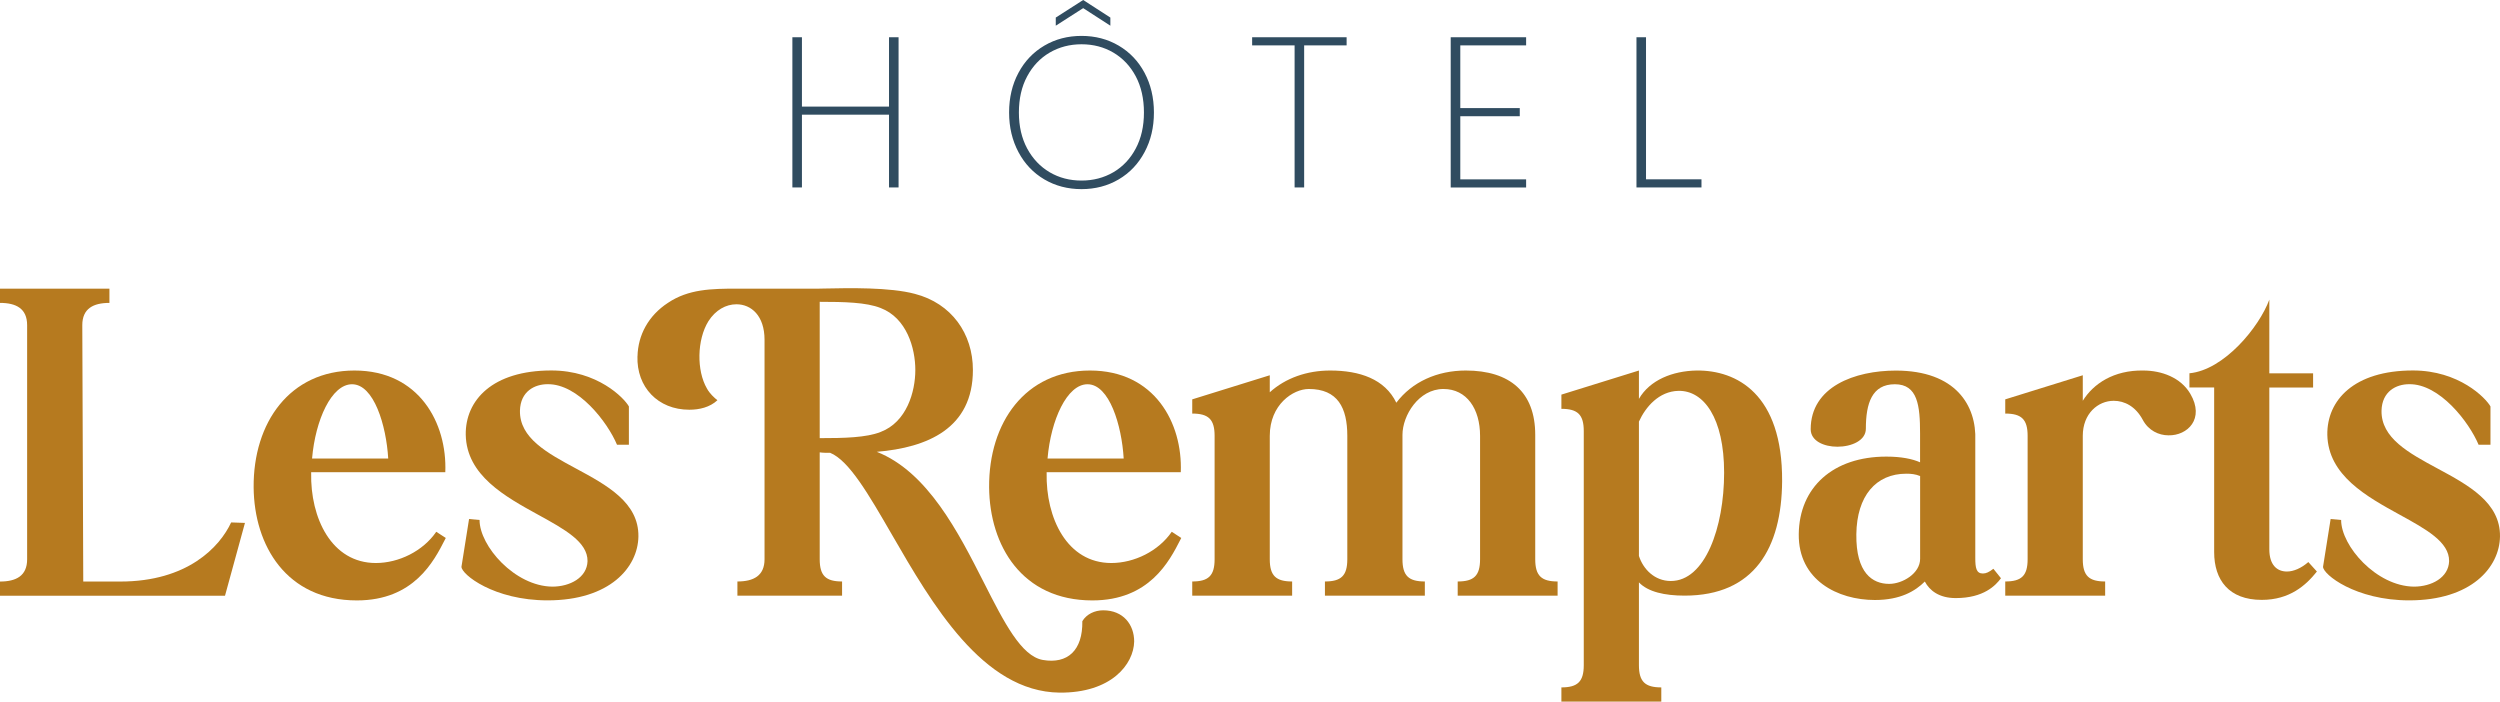 <svg width="310" height="87" viewBox="0 0 310 87" fill="none" xmlns="http://www.w3.org/2000/svg">
<path fill-rule="evenodd" clip-rule="evenodd" d="M79.051 44.183C79.111 41.544 80.404 39.136 82.826 37.553C85.361 35.85 88.194 35.791 91.439 35.791H101.584C101.765 35.787 101.956 35.783 102.155 35.779C105.251 35.714 110.336 35.606 113.441 36.438C117.986 37.612 120.64 41.366 120.64 45.878C120.64 53.148 114.981 55.497 108.723 56.025C115.036 58.524 118.83 65.994 122.016 72.266C124.515 77.187 126.64 81.37 129.312 81.834C132.377 82.362 134.269 80.659 134.209 77.024C134.74 76.147 135.742 75.679 136.803 75.679C139.278 75.679 140.638 77.441 140.638 79.552C140.578 82.369 137.805 85.944 131.376 85.885C121.858 85.772 115.553 74.867 110.572 66.251C107.713 61.305 105.289 57.114 102.944 56.151C102.473 56.151 102.062 56.151 101.644 56.092V69.346C101.644 71.397 102.414 72.103 104.417 72.103V73.865H91.439V72.103C93.442 72.103 94.803 71.397 94.803 69.346V42.132C94.803 39.143 93.151 37.731 91.319 37.731C90.018 37.731 88.725 38.437 87.835 39.842C86.422 42.132 86.363 45.945 87.656 48.168C88.007 48.814 88.538 49.283 88.957 49.632C88.015 50.509 86.714 50.806 85.473 50.806C81.578 50.806 78.924 47.989 79.044 44.176L79.051 44.183ZM101.644 54.33C104.649 54.33 107.423 54.27 109.194 53.564C112.439 52.33 113.5 48.576 113.5 45.878C113.5 43.18 112.439 39.426 109.194 38.192C107.423 37.486 104.649 37.426 101.644 37.426V54.33Z" fill="#B67A1F"/>
<path d="M0 35.798H13.569V37.56C11.565 37.56 10.205 38.266 10.205 40.318L10.324 72.111H14.922C23.243 72.111 27.25 67.829 28.663 64.781L30.375 64.841L27.9 73.873H0V72.111C2.004 72.111 3.364 71.405 3.364 69.353V40.318C3.364 38.266 2.011 37.56 0 37.56V35.798Z" fill="#B67A1F"/>
<path fill-rule="evenodd" clip-rule="evenodd" d="M43.955 45.945C51.974 45.947 55.457 52.458 55.218 58.552H38.584V58.612C38.464 64.246 41.118 69.814 46.605 69.814C49.439 69.814 52.444 68.349 54.096 65.941L55.278 66.707L55.173 66.91C53.8 69.599 51.32 74.452 44.25 74.452C35.518 74.452 31.511 67.651 31.451 60.433C31.392 52.398 35.936 45.947 43.955 45.945ZM48.138 56.857C47.899 52.754 46.366 47.647 43.652 47.647C41.118 47.647 39.107 52.048 38.696 56.857H48.138Z" fill="#B67A1F"/>
<path d="M58.163 64.358L57.221 70.282C57.221 71.219 61.228 74.445 67.897 74.445C75.627 74.445 79.103 70.342 79.163 66.528C79.221 62.303 75.243 60.157 71.412 58.091C67.85 56.17 64.415 54.317 64.473 50.925C64.533 48.517 66.305 47.64 67.897 47.64C71.672 47.58 75.328 52.33 76.509 55.148H77.982V50.398C77.391 49.342 74.087 45.938 68.368 45.938C61.056 45.938 57.692 49.632 57.752 53.914C57.853 58.948 62.614 61.565 66.763 63.845C70.008 65.629 72.88 67.207 72.854 69.576C72.794 71.628 70.671 72.743 68.488 72.743C63.83 72.691 59.464 67.703 59.464 64.477L58.163 64.358Z" fill="#B67A1F"/>
<path fill-rule="evenodd" clip-rule="evenodd" d="M146.417 58.552C146.656 52.458 143.174 45.947 135.155 45.945C127.135 45.947 122.591 52.398 122.651 60.433C122.711 67.651 126.718 74.452 135.45 74.452C142.519 74.452 144.999 69.599 146.373 66.91L146.477 66.707L145.296 65.941C143.644 68.349 140.638 69.814 137.805 69.814C132.317 69.814 129.663 64.246 129.783 58.612V58.552H146.417ZM134.852 47.647C137.566 47.647 139.098 52.754 139.337 56.857H129.895C130.306 52.048 132.317 47.647 134.852 47.647Z" fill="#B67A1F"/>
<path d="M147.838 51.282V49.52L157.452 46.532V48.643C159.396 46.882 162.05 45.945 164.943 45.945C168.598 45.945 171.723 47.001 173.144 49.937C175.088 47.357 178.22 45.945 181.756 45.945C187.244 45.945 190.369 48.643 190.369 53.921V69.346C190.369 71.397 191.139 72.103 193.142 72.103V73.865H180.754V72.103C182.758 72.103 183.528 71.397 183.528 69.346V54.04C183.528 50.695 181.876 48.234 178.983 48.234C175.917 48.234 173.906 51.52 173.906 53.921V69.346C173.906 71.397 174.676 72.103 176.68 72.103V73.865H164.292V72.103C166.296 72.103 167.066 71.397 167.066 69.346V54.04C167.066 50.576 165.885 48.234 162.289 48.234C160.345 48.234 157.452 50.167 157.452 54.04V69.346C157.452 71.397 158.222 72.103 160.225 72.103V73.865H147.838V72.103C149.841 72.103 150.611 71.397 150.611 69.346V54.04C150.611 51.988 149.841 51.282 147.838 51.282Z" fill="#B67A1F"/>
<path fill-rule="evenodd" clip-rule="evenodd" d="M196.387 53.453V82.48C196.387 84.532 195.617 85.238 193.613 85.238V87H206.001V85.238C203.997 85.238 203.227 84.532 203.227 82.48V72.215C204.341 73.389 206.412 73.858 208.887 73.858C217.559 73.858 220.923 67.941 220.983 59.667C221.043 48.822 215.323 45.886 210.367 45.945C207.414 45.997 204.58 47.112 203.227 49.461V45.945L193.613 48.933V50.695C195.617 50.695 196.387 51.401 196.387 53.453ZM207.182 72.044C205.171 72.044 203.758 70.579 203.227 68.937V52.278C204.057 50.457 205.702 48.524 208.124 48.465C211.257 48.405 213.791 51.81 213.791 58.612C213.791 65.413 211.428 72.044 207.182 72.044Z" fill="#B67A1F"/>
<path fill-rule="evenodd" clip-rule="evenodd" d="M223.046 66.238C223.106 60.433 227.292 56.619 233.901 56.619C235.785 56.619 237.146 56.909 238.088 57.326V53.75C238.088 50.286 237.796 47.647 234.963 47.647C232.13 47.647 231.367 49.996 231.367 53.163C231.367 54.627 229.595 55.393 227.831 55.393C226.179 55.393 224.526 54.687 224.526 53.222C224.526 47.944 230.014 45.952 235.083 45.952C242.514 45.952 245.108 50.294 244.936 54.635V69.182C244.936 70.416 245.055 71.115 245.878 71.115C246.289 71.115 246.648 70.936 247.179 70.527L248.121 71.702C247.47 72.579 245.997 74.162 242.514 74.162C240.45 74.162 239.269 73.226 238.678 72.111C237.497 73.285 235.673 74.4 232.481 74.4C227.883 74.4 222.986 71.94 223.046 66.246V66.238ZM234.26 72.401C235.912 72.401 238.095 71.107 238.095 69.293V59.028C237.505 58.79 236.974 58.738 236.383 58.738C232.608 58.738 230.245 61.496 230.186 66.246C230.126 71.055 232.189 72.401 234.253 72.401H234.26Z" fill="#B67A1F"/>
<path d="M248.651 72.103V73.865H261.039V72.103C259.035 72.103 258.265 71.397 258.265 69.346V54.04C258.265 51.282 260.157 49.699 262.101 49.699C263.454 49.699 264.814 50.405 265.697 52.048C266.407 53.393 267.7 53.98 268.881 53.98C271.244 54.04 273.427 51.929 271.595 48.822C270.414 46.822 268.059 45.945 265.756 45.945C262.101 45.886 259.566 47.588 258.265 49.699V46.532L248.651 49.52V51.282C250.655 51.282 251.425 51.988 251.425 54.04V69.346C251.425 71.397 250.655 72.103 248.651 72.103Z" fill="#B67A1F"/>
<path d="M281.396 37.144V37.157C280.145 40.562 275.788 45.879 271.49 46.287V48.049H274.556V68.461C274.556 71.925 276.387 74.385 280.454 74.385C283.931 74.385 285.942 72.572 287.295 70.869L286.233 69.695C285.351 70.46 284.401 70.869 283.579 70.869C282.338 70.869 281.396 70.044 281.396 68.112V48.056H286.824V46.294H281.396V37.157L281.404 37.136L281.396 37.144Z" fill="#B67A1F"/>
<path d="M288.999 64.358L288.057 70.282C288.057 71.219 292.065 74.445 298.733 74.445C306.463 74.445 309.94 70.342 309.999 66.528C310.057 62.303 306.079 60.157 302.248 58.091C298.686 56.17 295.251 54.317 295.309 50.925C295.369 48.517 297.141 47.64 298.733 47.64C302.508 47.58 306.164 52.33 307.345 55.148H308.818V50.398C308.228 49.342 304.923 45.938 299.204 45.938C291.893 45.938 288.528 49.632 288.588 53.914C288.689 58.948 293.45 61.565 297.599 63.845C300.845 65.629 303.716 67.207 303.69 69.576C303.63 71.628 301.507 72.743 299.324 72.743C294.666 72.691 290.3 67.703 290.3 64.477L288.999 64.358Z" fill="#B67A1F"/>
<path fill-rule="evenodd" clip-rule="evenodd" d="M129.499 22.247C128.131 21.441 127.059 20.313 126.289 18.863C125.519 17.413 125.128 15.778 125.128 13.952C125.128 12.126 125.513 10.473 126.289 9.029C127.059 7.585 128.131 6.463 129.499 5.657C130.868 4.852 132.408 4.452 134.108 4.452C135.807 4.452 137.347 4.852 138.716 5.657C140.084 6.463 141.156 7.585 141.926 9.029C142.696 10.473 143.087 12.114 143.087 13.952C143.087 15.79 142.702 17.407 141.926 18.863C141.156 20.313 140.084 21.441 138.716 22.247C137.347 23.052 135.807 23.452 134.108 23.452C132.408 23.452 130.868 23.052 129.499 22.247ZM138.058 21.358C139.237 20.665 140.161 19.687 140.836 18.41C141.511 17.139 141.849 15.653 141.849 13.952C141.849 12.251 141.511 10.742 140.836 9.47C140.161 8.199 139.231 7.215 138.058 6.522C136.879 5.83 135.565 5.49 134.108 5.49C132.651 5.49 131.336 5.836 130.157 6.522C128.978 7.215 128.048 8.193 127.367 9.47C126.68 10.742 126.343 12.239 126.343 13.952C126.343 15.665 126.686 17.133 127.367 18.41C128.054 19.681 128.984 20.665 130.157 21.358C131.336 22.05 132.651 22.39 134.108 22.39C135.565 22.39 136.879 22.044 138.058 21.358Z" fill="#304C60"/>
<path d="M134.315 1.008L130.915 3.187V2.178L134.315 0L137.685 2.178V3.187L134.315 1.008Z" fill="#304C60"/>
<path d="M111.422 4.619V23.243H110.238V14.22H99.44V23.243H98.255V4.619H99.44V13.218H110.238V4.619H111.422Z" fill="#304C60"/>
<path d="M166.98 5.627V4.619H155.265V5.627H160.53V23.243H161.715V5.627H166.98Z" fill="#304C60"/>
<path d="M181.077 5.627V13.403H188.451V14.412H181.077V22.241H189.239V23.249H179.887V4.619H189.239V5.627H181.077Z" fill="#304C60"/>
<path d="M210.983 22.235H204.106V4.619H202.922V23.243H210.983V22.235Z" fill="#304C60"/>
</svg>
